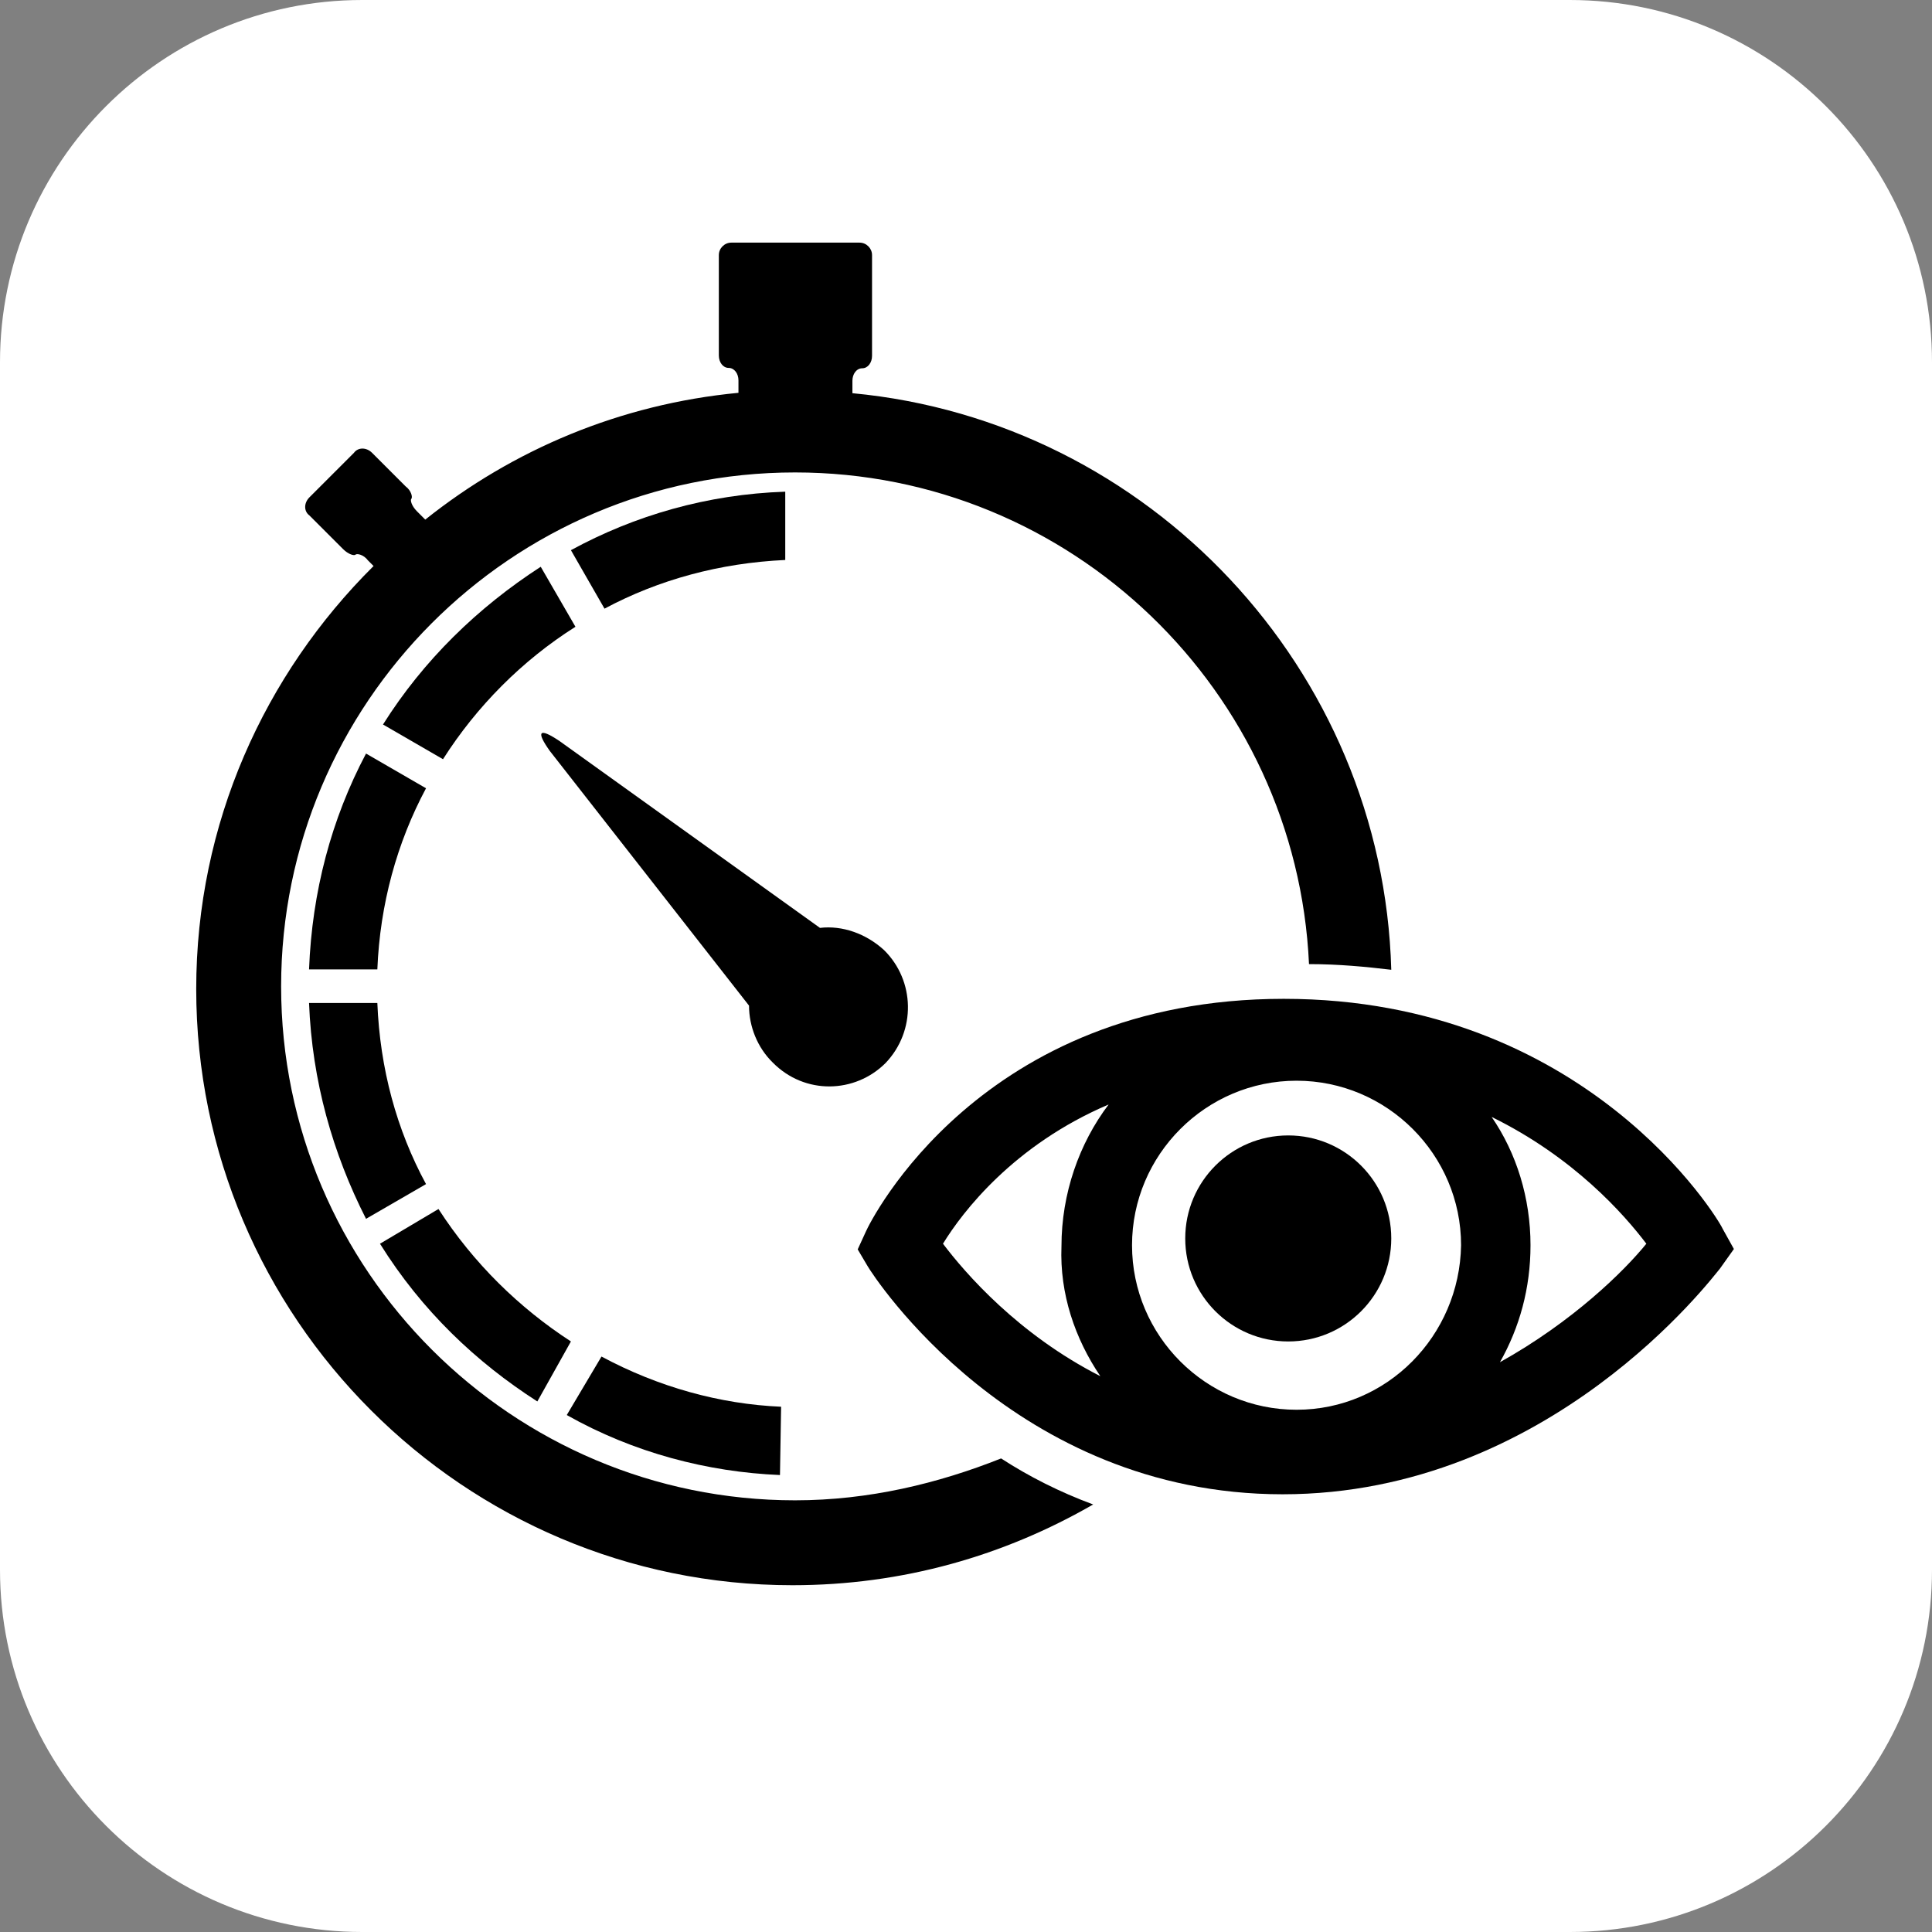 <?xml version="1.0" encoding="utf-8"?>
<!-- Generator: Adobe Illustrator 23.0.1, SVG Export Plug-In . SVG Version: 6.00 Build 0)  -->
<svg version="1.1" id="Ebene_1" xmlns="http://www.w3.org/2000/svg" xmlns:xlink="http://www.w3.org/1999/xlink" x="0px" y="0px"
	 viewBox="0 0 512 512" style="enable-background:new 0 0 512 512;" xml:space="preserve">
<rect x="0" y="0" width="512" height="512" fill="#808080" stroke="none"/>
<style type="text/css">
	.st0{fill:#FFFFFF;}
</style>
<path class="st0" d="M416,512H96c-53,0-96-43-96-96V96C0,43,43,0,96,0h320c53,0,96,43,96,96v320C512,469,469,512,416,512z"/>
<g>
	<path d="M210.7,397.6c-74.9,0-136.2-60.9-136.2-136.2c0-74.9,60.9-136.2,136.2-136.2c73.1,0,132.9,57.9,136.2,130.3
		c7.8,0,15.1,0.7,21.8,1.5c-2.2-79.7-64.2-145.4-142.8-152.8v-3.3c0-1.8,1.1-3.3,2.6-3.3c1.5,0,2.6-1.5,2.6-3.3V67.6
		c0-1.8-1.5-3.3-3.3-3.3h-34c-1.8,0-3.3,1.5-3.3,3.3v26.6c0,1.8,1.1,3.3,2.6,3.3c1.5,0,2.6,1.5,2.6,3.3v3.3
		c-31.4,3-59.8,15.1-83,33.6c0,0,0,0-0.4-0.4l-1.8-1.8c-1.5-1.5-1.8-3-1.5-3.3c0.4-0.4,0-2.2-1.5-3.3l-8.9-8.9
		c-1.5-1.5-3.7-1.5-4.8,0l-11.8,11.8c-1.5,1.5-1.5,3.7,0,4.8l8.9,8.9c1.5,1.5,3,1.8,3.3,1.5c0.4-0.4,2.2,0,3.3,1.5l1.5,1.5
		C70.1,178.7,52,218.2,52,262.1c0,87.1,70.9,158,158,158c29.2,0,56.1-7.8,79.7-21.4c-8.9-3.3-17-7.4-24.4-12.2
		C248.7,393.1,230.3,397.6,210.7,397.6z"/>
	<path d="M208.1,148.4v-18.1c-20.7,0.7-39.9,6.3-56.8,15.5l8.9,15.5C174.6,153.6,190.8,149.2,208.1,148.4z"/>
	<path d="M101.5,192l15.9,9.2c8.9-14,21-26.2,35.1-35.1l-9.2-15.9C126.6,161,112.2,175,101.5,192z"/>
	<path d="M97,323l15.9-9.2c-7.8-14.4-12.2-30.6-12.9-48H81.9C82.7,286.5,88.2,305.7,97,323z"/>
	<path d="M142.4,371.4l8.9-15.9c-13.7-8.9-25.8-20.7-35.1-35.1l-15.5,9.2C111.8,347.4,126.2,361,142.4,371.4z"/>
	<path d="M207,372.8c-16.2-0.7-32.5-5.2-47.6-13.3l-9.2,15.5c17.7,10,37.3,15.1,56.5,15.9L207,372.8z"/>
	<path d="M81.9,256.9H100c0.7-17.3,5.2-33.6,12.9-48L97,199.7C87.8,217.1,82.7,236.3,81.9,256.9z"/>
	<path d="M234.7,281.7c8.1-8.5,7.8-21.8-0.4-29.9c-4.8-4.4-11.1-6.6-17-5.9l-69-49.5c-5.5-3.7-6.3-2.6-2.6,2.6l52.8,67.5
		c0,5.5,2.2,11.1,6.3,15.1C213.3,290.2,226.6,289.8,234.7,281.7z"/>
	<path d="M456.5,325.6c-1.1-2.6-36.2-60.9-116.3-60.9c-80.5,0-109.6,59.1-110.7,61.6l-2.2,4.8l2.6,4.4c1.5,2.6,38.8,60.5,110,60.5
		c70.9,0,114-57.6,115.9-59.8l3.7-5.2L456.5,325.6z M291.6,364.7c-21.8-11.1-35.8-27.3-41.7-35.1c5.2-8.5,18.8-26.2,43.9-36.9
		c-7.8,10.3-12.5,23.6-12.5,37.6C280.8,342.9,284.9,354.8,291.6,364.7z M343.6,373.6c-24,0-43.6-19.6-43.6-43.6s19.6-43.6,43.6-43.6
		c24,0,43.6,19.6,43.6,43.6C386.8,354,367.6,373.6,343.6,373.6z M397.5,361c5.2-9.2,8.1-19.6,8.1-31c0-12.5-3.7-24.4-10.3-34
		c21.8,10.7,35.1,25.8,41,33.6C430.3,337,416.7,350.3,397.5,361z"/>
	<circle cx="341.4" cy="328.2" r="27.3"/>
</g>
</svg>
